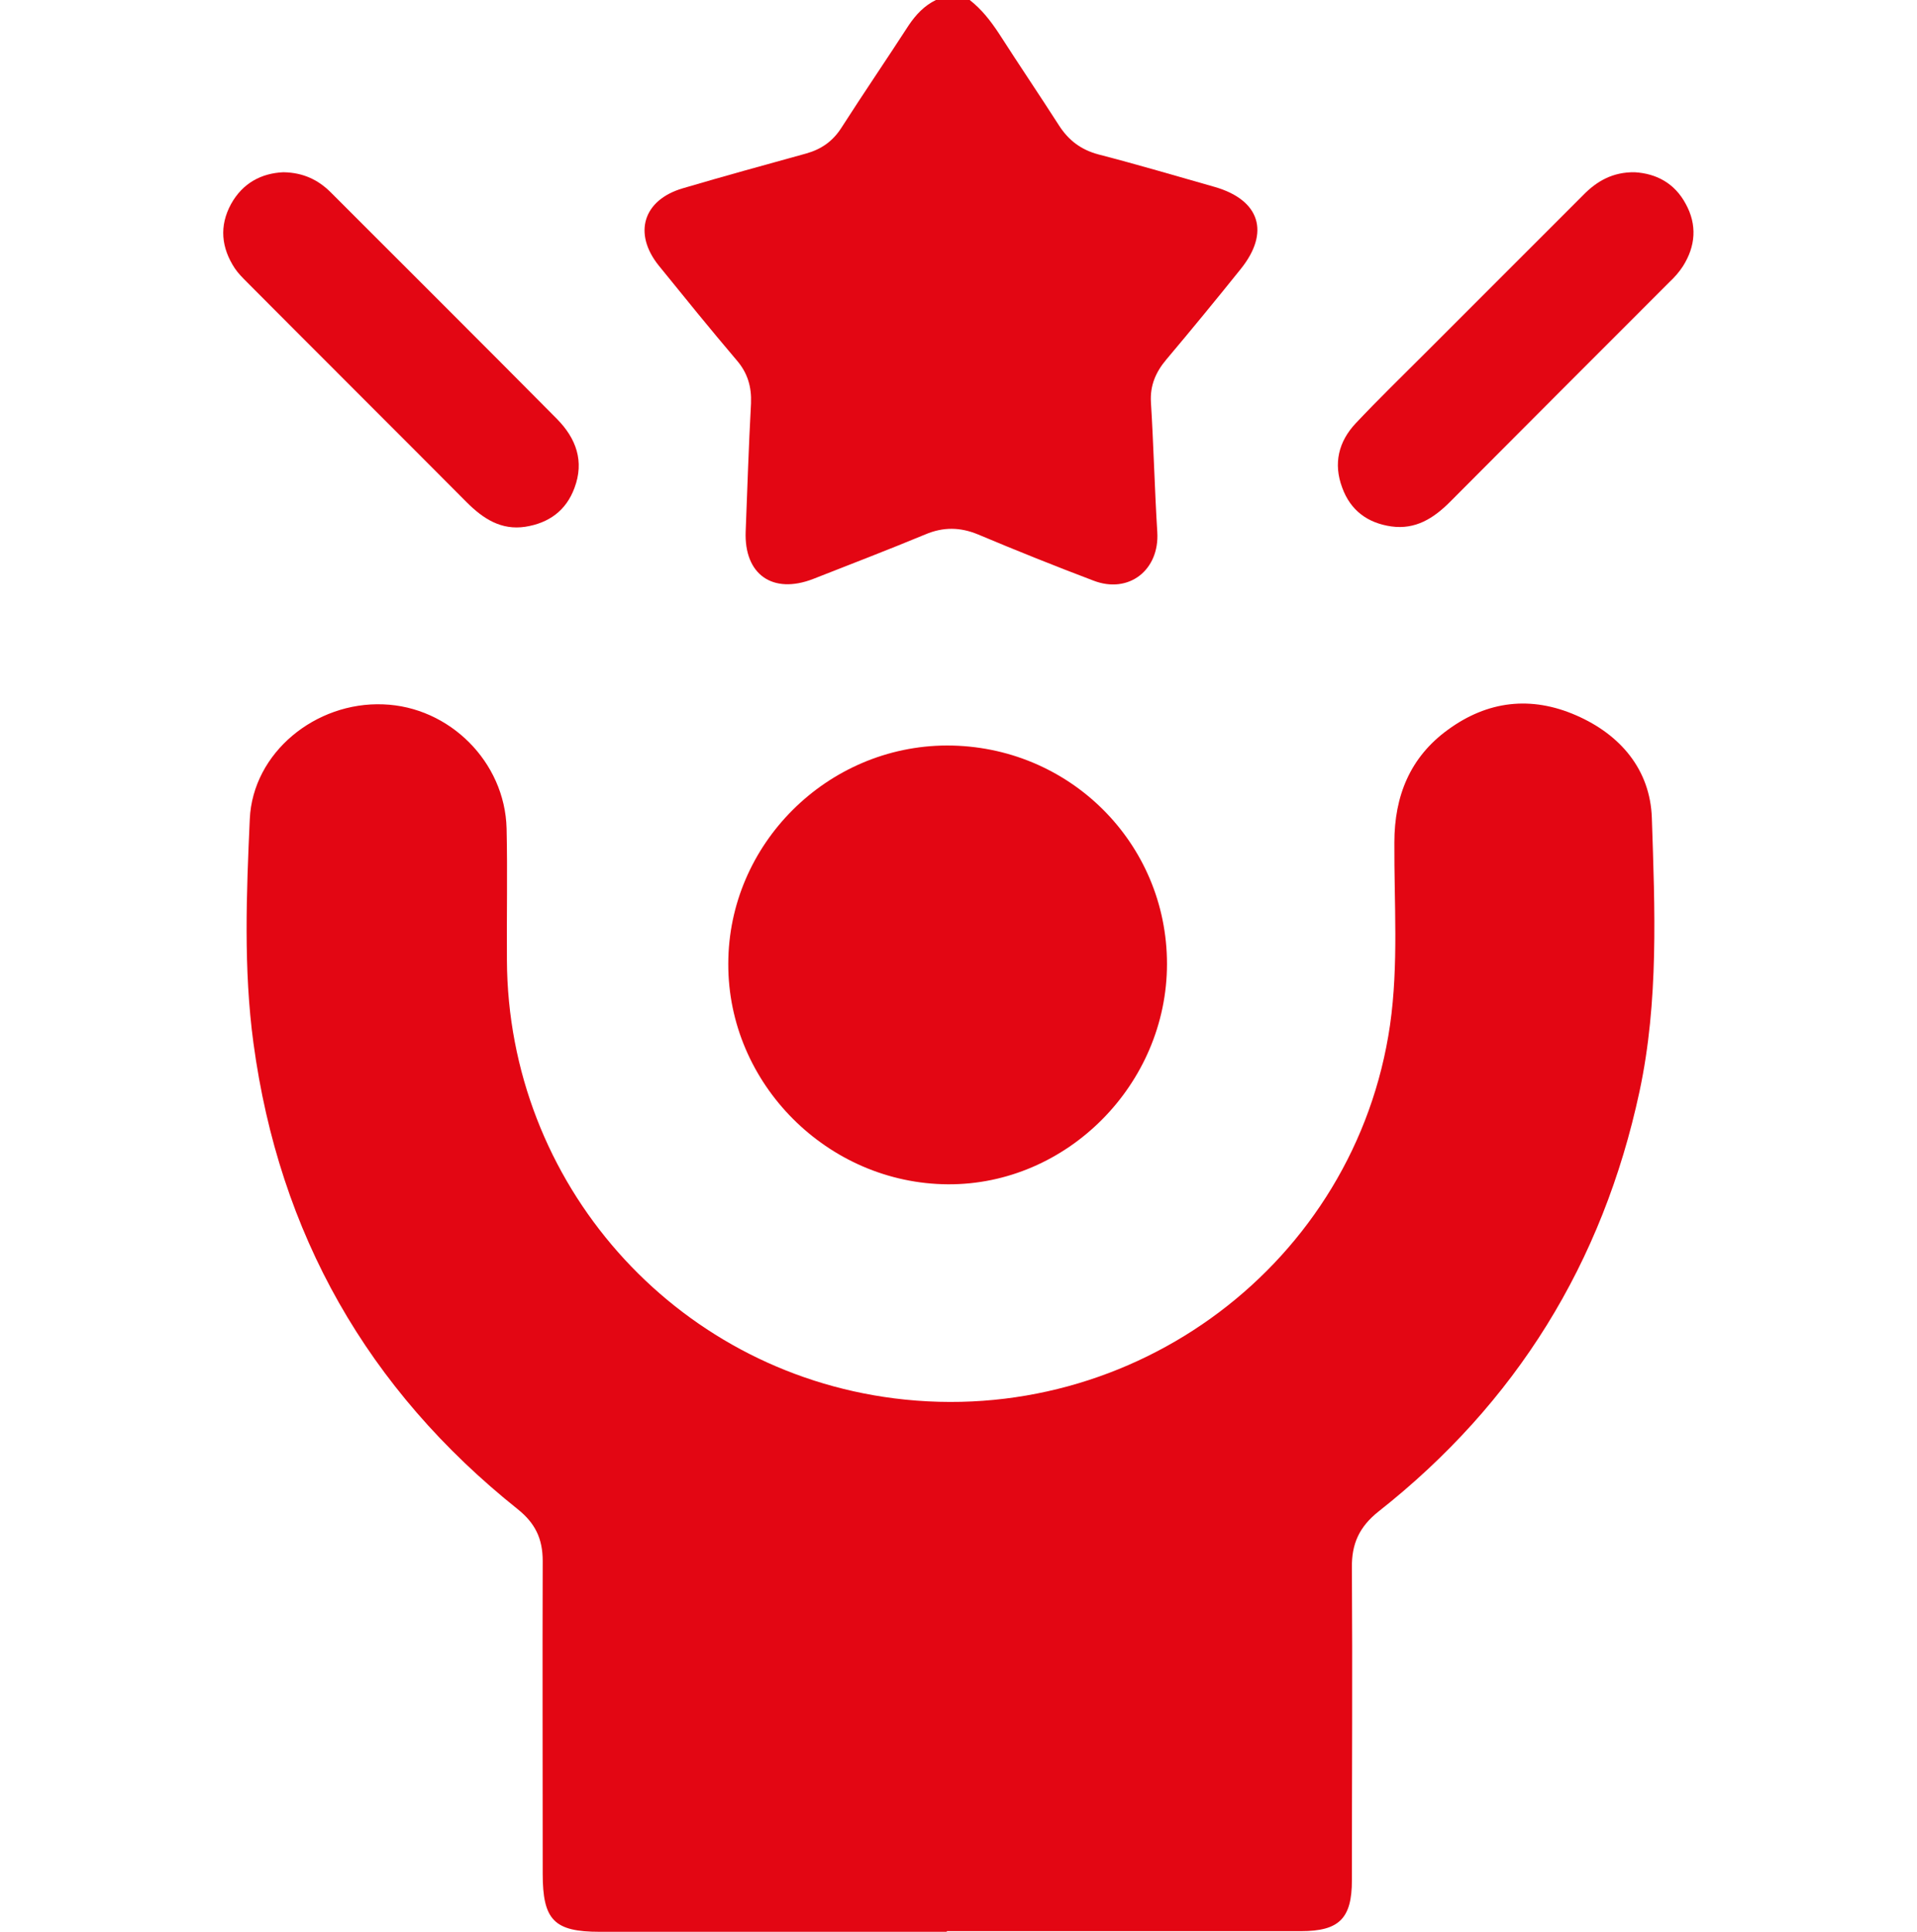 <?xml version="1.0" encoding="UTF-8"?>
<svg xmlns="http://www.w3.org/2000/svg" id="Ebene_2" data-name="Ebene 2" viewBox="0 0 57.33 57.76">
  <defs>
    <style>
      .cls-1 {
        fill: #e30613;
        stroke-width: 0px;
      }
    </style>
  </defs>
  <path class="cls-1" d="m29,0c.36.28.63.63.88,1.01.59.92,1.2,1.82,1.79,2.74.29.45.66.73,1.19.87,1.16.3,2.31.64,3.47.97,1.35.39,1.66,1.36.77,2.46-.73.91-1.47,1.81-2.22,2.7-.32.38-.49.78-.46,1.28.08,1.29.11,2.59.19,3.88.07,1.13-.85,1.86-1.91,1.45-1.16-.44-2.31-.9-3.45-1.38-.53-.22-1.04-.23-1.58,0-1.11.46-2.23.89-3.35,1.33-1.21.47-2.07-.13-2.02-1.42.05-1.28.09-2.55.16-3.83.02-.49-.1-.91-.43-1.29-.79-.93-1.56-1.88-2.33-2.83-.77-.96-.47-1.96.72-2.31,1.22-.36,2.46-.7,3.69-1.04.46-.13.8-.37,1.06-.78.66-1.03,1.35-2.04,2.01-3.06C27.39.44,27.64.17,27.99,0h1.01Z"></path>
  <path class="cls-1" d="m28.31,57.76c-3.46,0-6.91,0-10.37,0-1.37,0-1.71-.35-1.71-1.74,0-3.12-.01-6.24,0-9.35,0-.67-.23-1.13-.74-1.54-4.5-3.59-7.14-8.24-7.91-13.94-.3-2.22-.21-4.47-.11-6.7.09-1.99,1.97-3.51,3.99-3.43,1.98.07,3.64,1.72,3.69,3.71.03,1.31,0,2.63.01,3.94.03,6.66,4.98,12.26,11.58,13.1,7.18.91,13.8-4.06,14.83-11.16.26-1.81.12-3.64.13-5.46,0-1.39.47-2.55,1.6-3.37,1.19-.87,2.49-1.02,3.84-.43,1.33.58,2.21,1.63,2.26,3.06.09,2.73.21,5.48-.37,8.19-1.1,5.12-3.69,9.31-7.8,12.55-.58.46-.81.97-.8,1.68.02,3.12,0,6.24,0,9.35,0,1.14-.38,1.52-1.52,1.52-3.53,0-7.06,0-10.59,0Z"></path>
  <path class="cls-1" d="m34.9,28.82c0,3.6-2.99,6.61-6.55,6.59-3.6-.02-6.58-3.01-6.57-6.59,0-3.58,2.96-6.52,6.54-6.53,3.65,0,6.58,2.91,6.58,6.53Z"></path>
  <path class="cls-1" d="m48.89,5.15c.65.04,1.19.33,1.52.94.35.63.3,1.27-.08,1.87-.11.17-.25.33-.4.47-2.19,2.19-4.38,4.38-6.57,6.58-.49.49-1.03.83-1.75.73-.7-.1-1.22-.47-1.47-1.16-.27-.72-.11-1.38.41-1.93.67-.71,1.37-1.39,2.06-2.08,1.58-1.58,3.16-3.16,4.74-4.74.41-.42.89-.69,1.54-.68Z"></path>
  <path class="cls-1" d="m8.48,5.15c.59.01,1.04.23,1.41.6,2.26,2.26,4.52,4.51,6.77,6.78.57.58.82,1.26.52,2.06-.25.68-.77,1.05-1.47,1.16-.72.11-1.26-.24-1.75-.73-2.19-2.2-4.38-4.38-6.57-6.58-.13-.13-.27-.27-.37-.42-.4-.61-.47-1.26-.11-1.92.35-.63.91-.92,1.56-.95Z"></path>
</svg>
